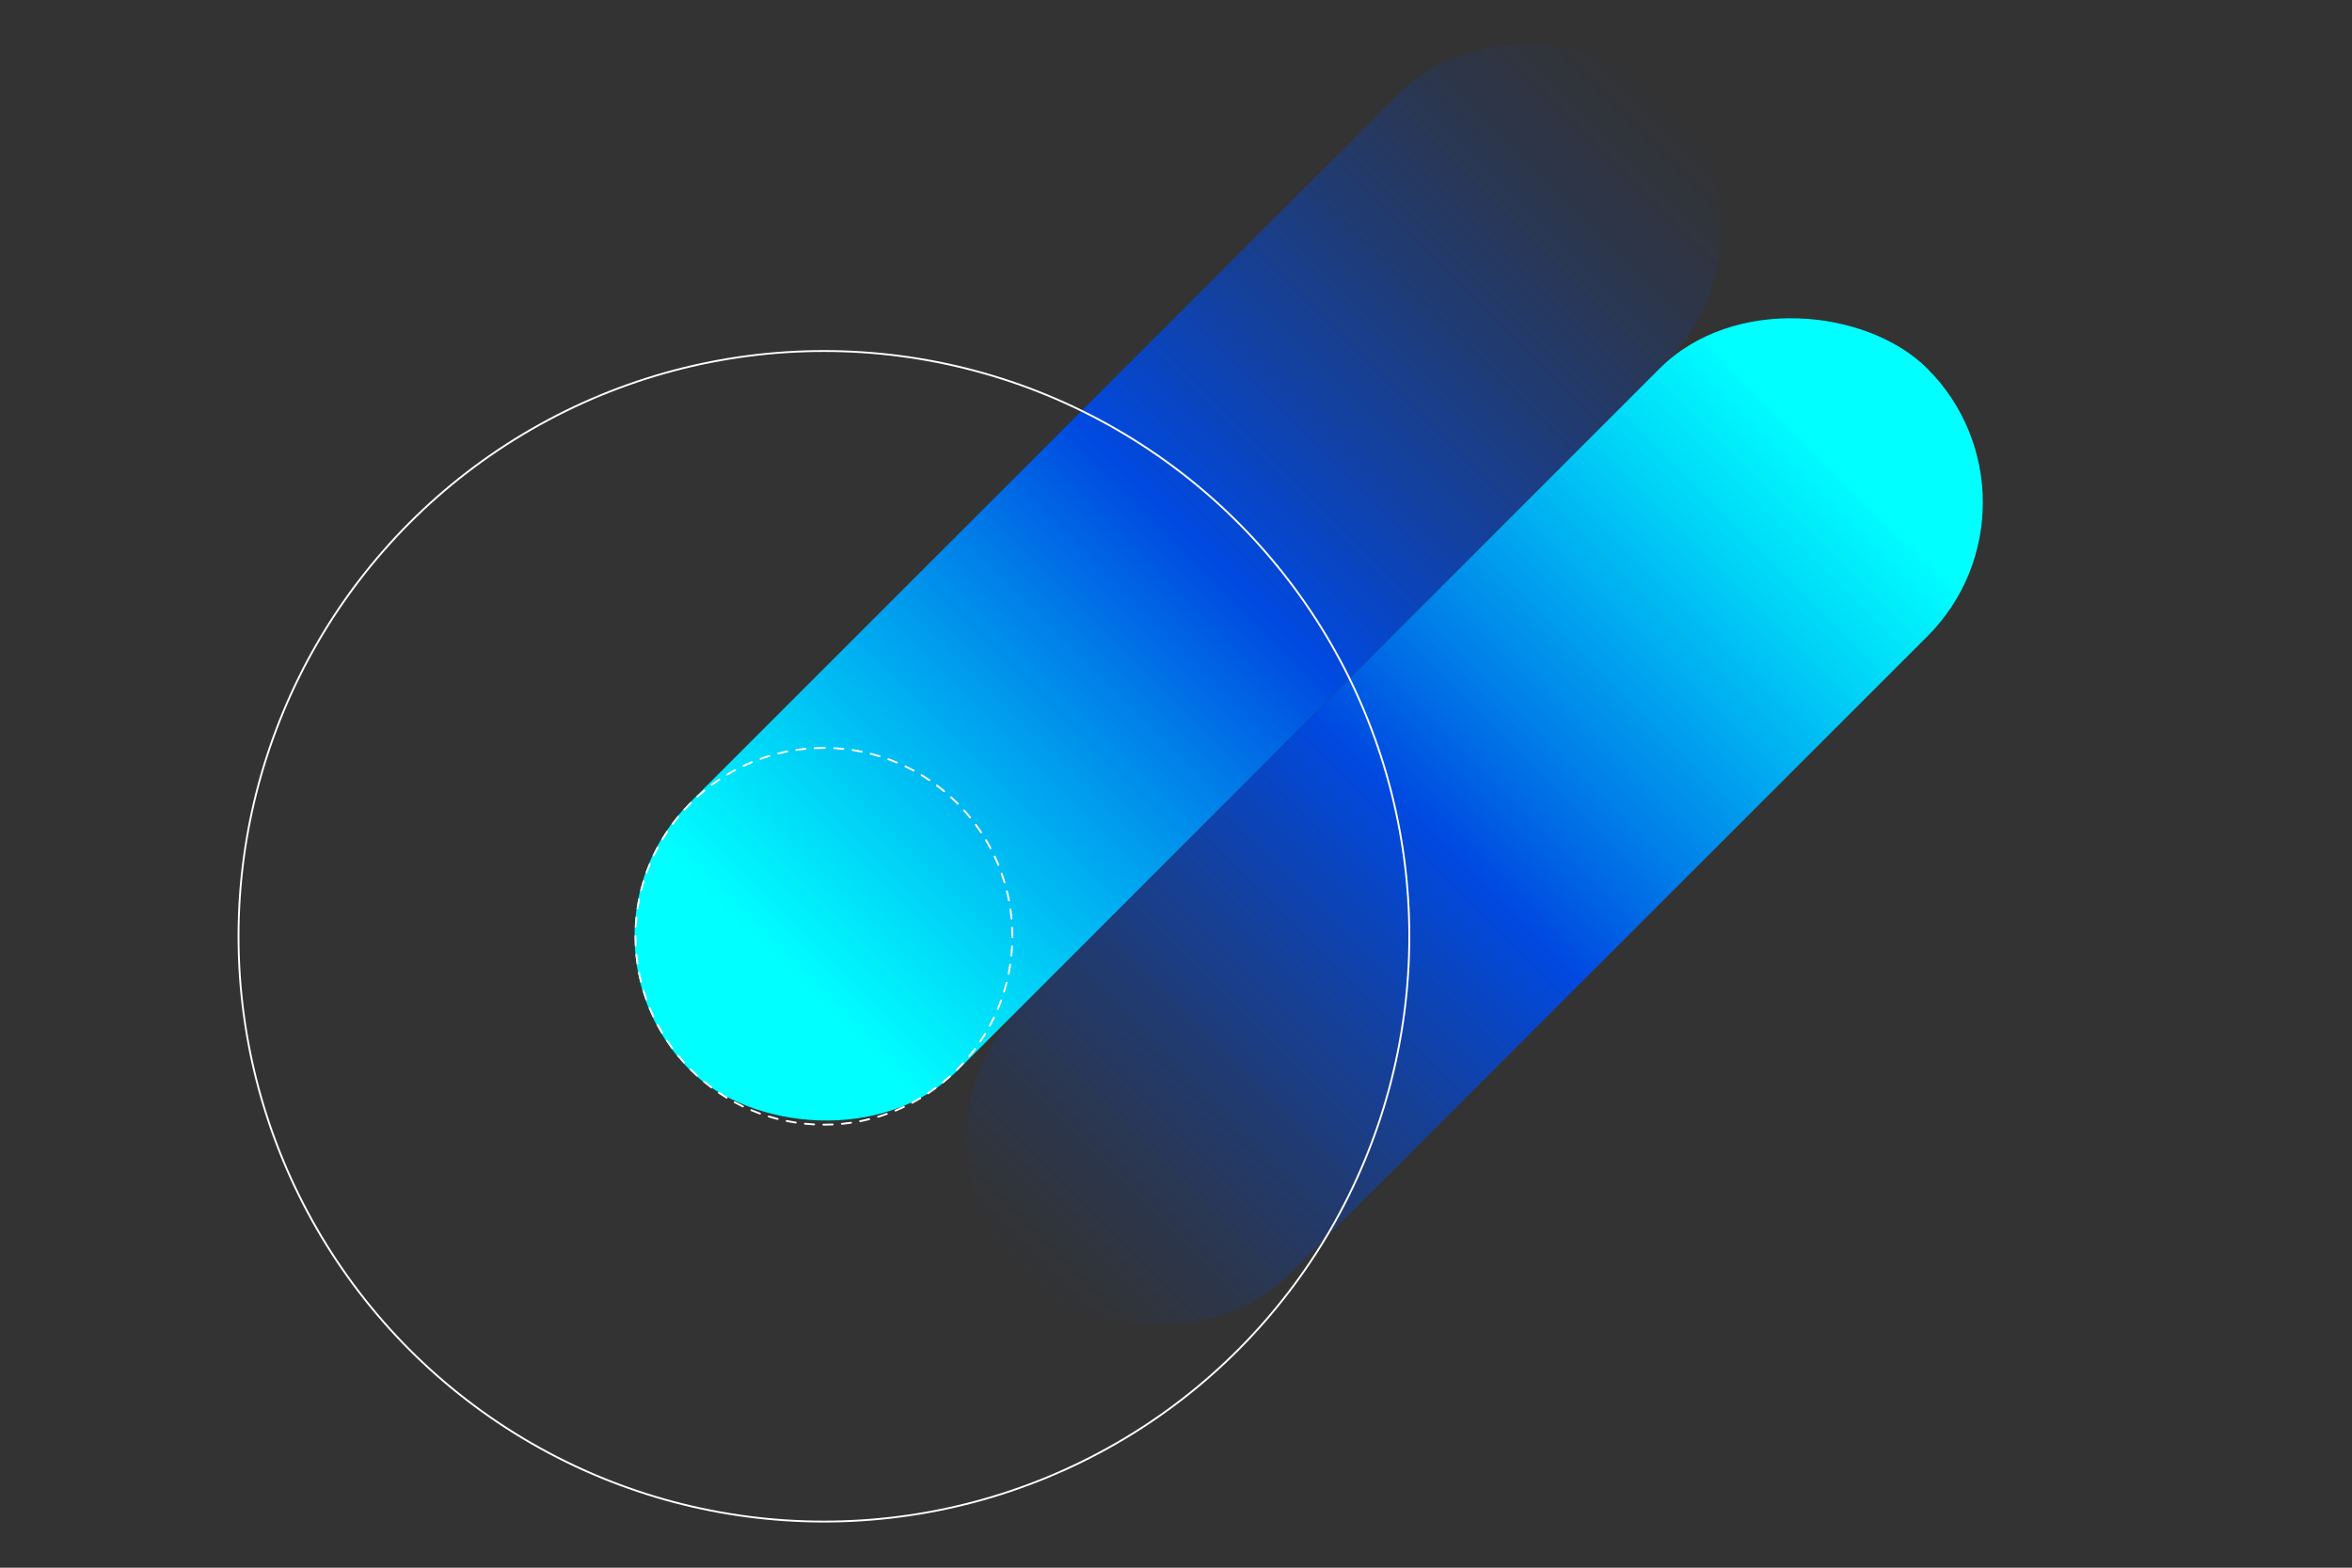 <?xml version="1.0" encoding="UTF-8"?><svg id="Illustration" xmlns="http://www.w3.org/2000/svg" xmlns:xlink="http://www.w3.org/1999/xlink" viewBox="0 0 1275 850"><rect x="0" y="0" width="1275" height="850" fill="#333333" stroke="none"/><defs><style>.cls-1{fill:url(#linear-gradient);}.cls-2{stroke-dasharray:0 0 5.01 5.01;stroke-linecap:round;stroke-linejoin:round;}.cls-2,.cls-3{fill:none;stroke:#fff;}.cls-4{fill:url(#linear-gradient-2);}</style><linearGradient id="linear-gradient" x1="4760.32" y1="-9949.11" x2="5508.6" y2="-9949.11" gradientTransform="translate(-4495.85 10264.8)" gradientUnits="userSpaceOnUse"><stop offset="0" stop-color="#0049e0" stop-opacity="0"/><stop offset=".04" stop-color="#0049e0" stop-opacity=".04"/><stop offset=".12" stop-color="#0049e0" stop-opacity=".16"/><stop offset=".21" stop-color="#0049e0" stop-opacity=".34"/><stop offset=".32" stop-color="#0049e0" stop-opacity=".6"/><stop offset=".44" stop-color="#0049e0" stop-opacity=".92"/><stop offset=".47" stop-color="#0049e0"/><stop offset=".58" stop-color="#007ce8"/><stop offset=".8" stop-color="#00d9f8"/><stop offset=".9" stop-color="aqua"/></linearGradient><linearGradient id="linear-gradient-2" x1="-3938.56" y1="-1576.82" x2="-3244.07" y2="-1576.82" gradientTransform="translate(4390.58 2022.21)" xlink:href="#linear-gradient"/></defs><rect class="cls-1" x="264.47" y="213.04" width="748.28" height="205.31" rx="102.65" ry="102.65" transform="translate(1313.41 87.36) rotate(135)"/><rect class="cls-4" x="452.02" y="342.74" width="694.49" height="205.31" rx="102.65" ry="102.65" transform="translate(-80.84 695.62) rotate(-45)"/><circle class="cls-3" cx="446.64" cy="507.66" r="317.34"/><path class="cls-2" d="m446.64,405.51c-56.42,0-102.15,45.74-102.15,102.15s45.74,102.15,102.15,102.15,102.15-45.74,102.15-102.15-45.74-102.15-102.15-102.15Z"/></svg>